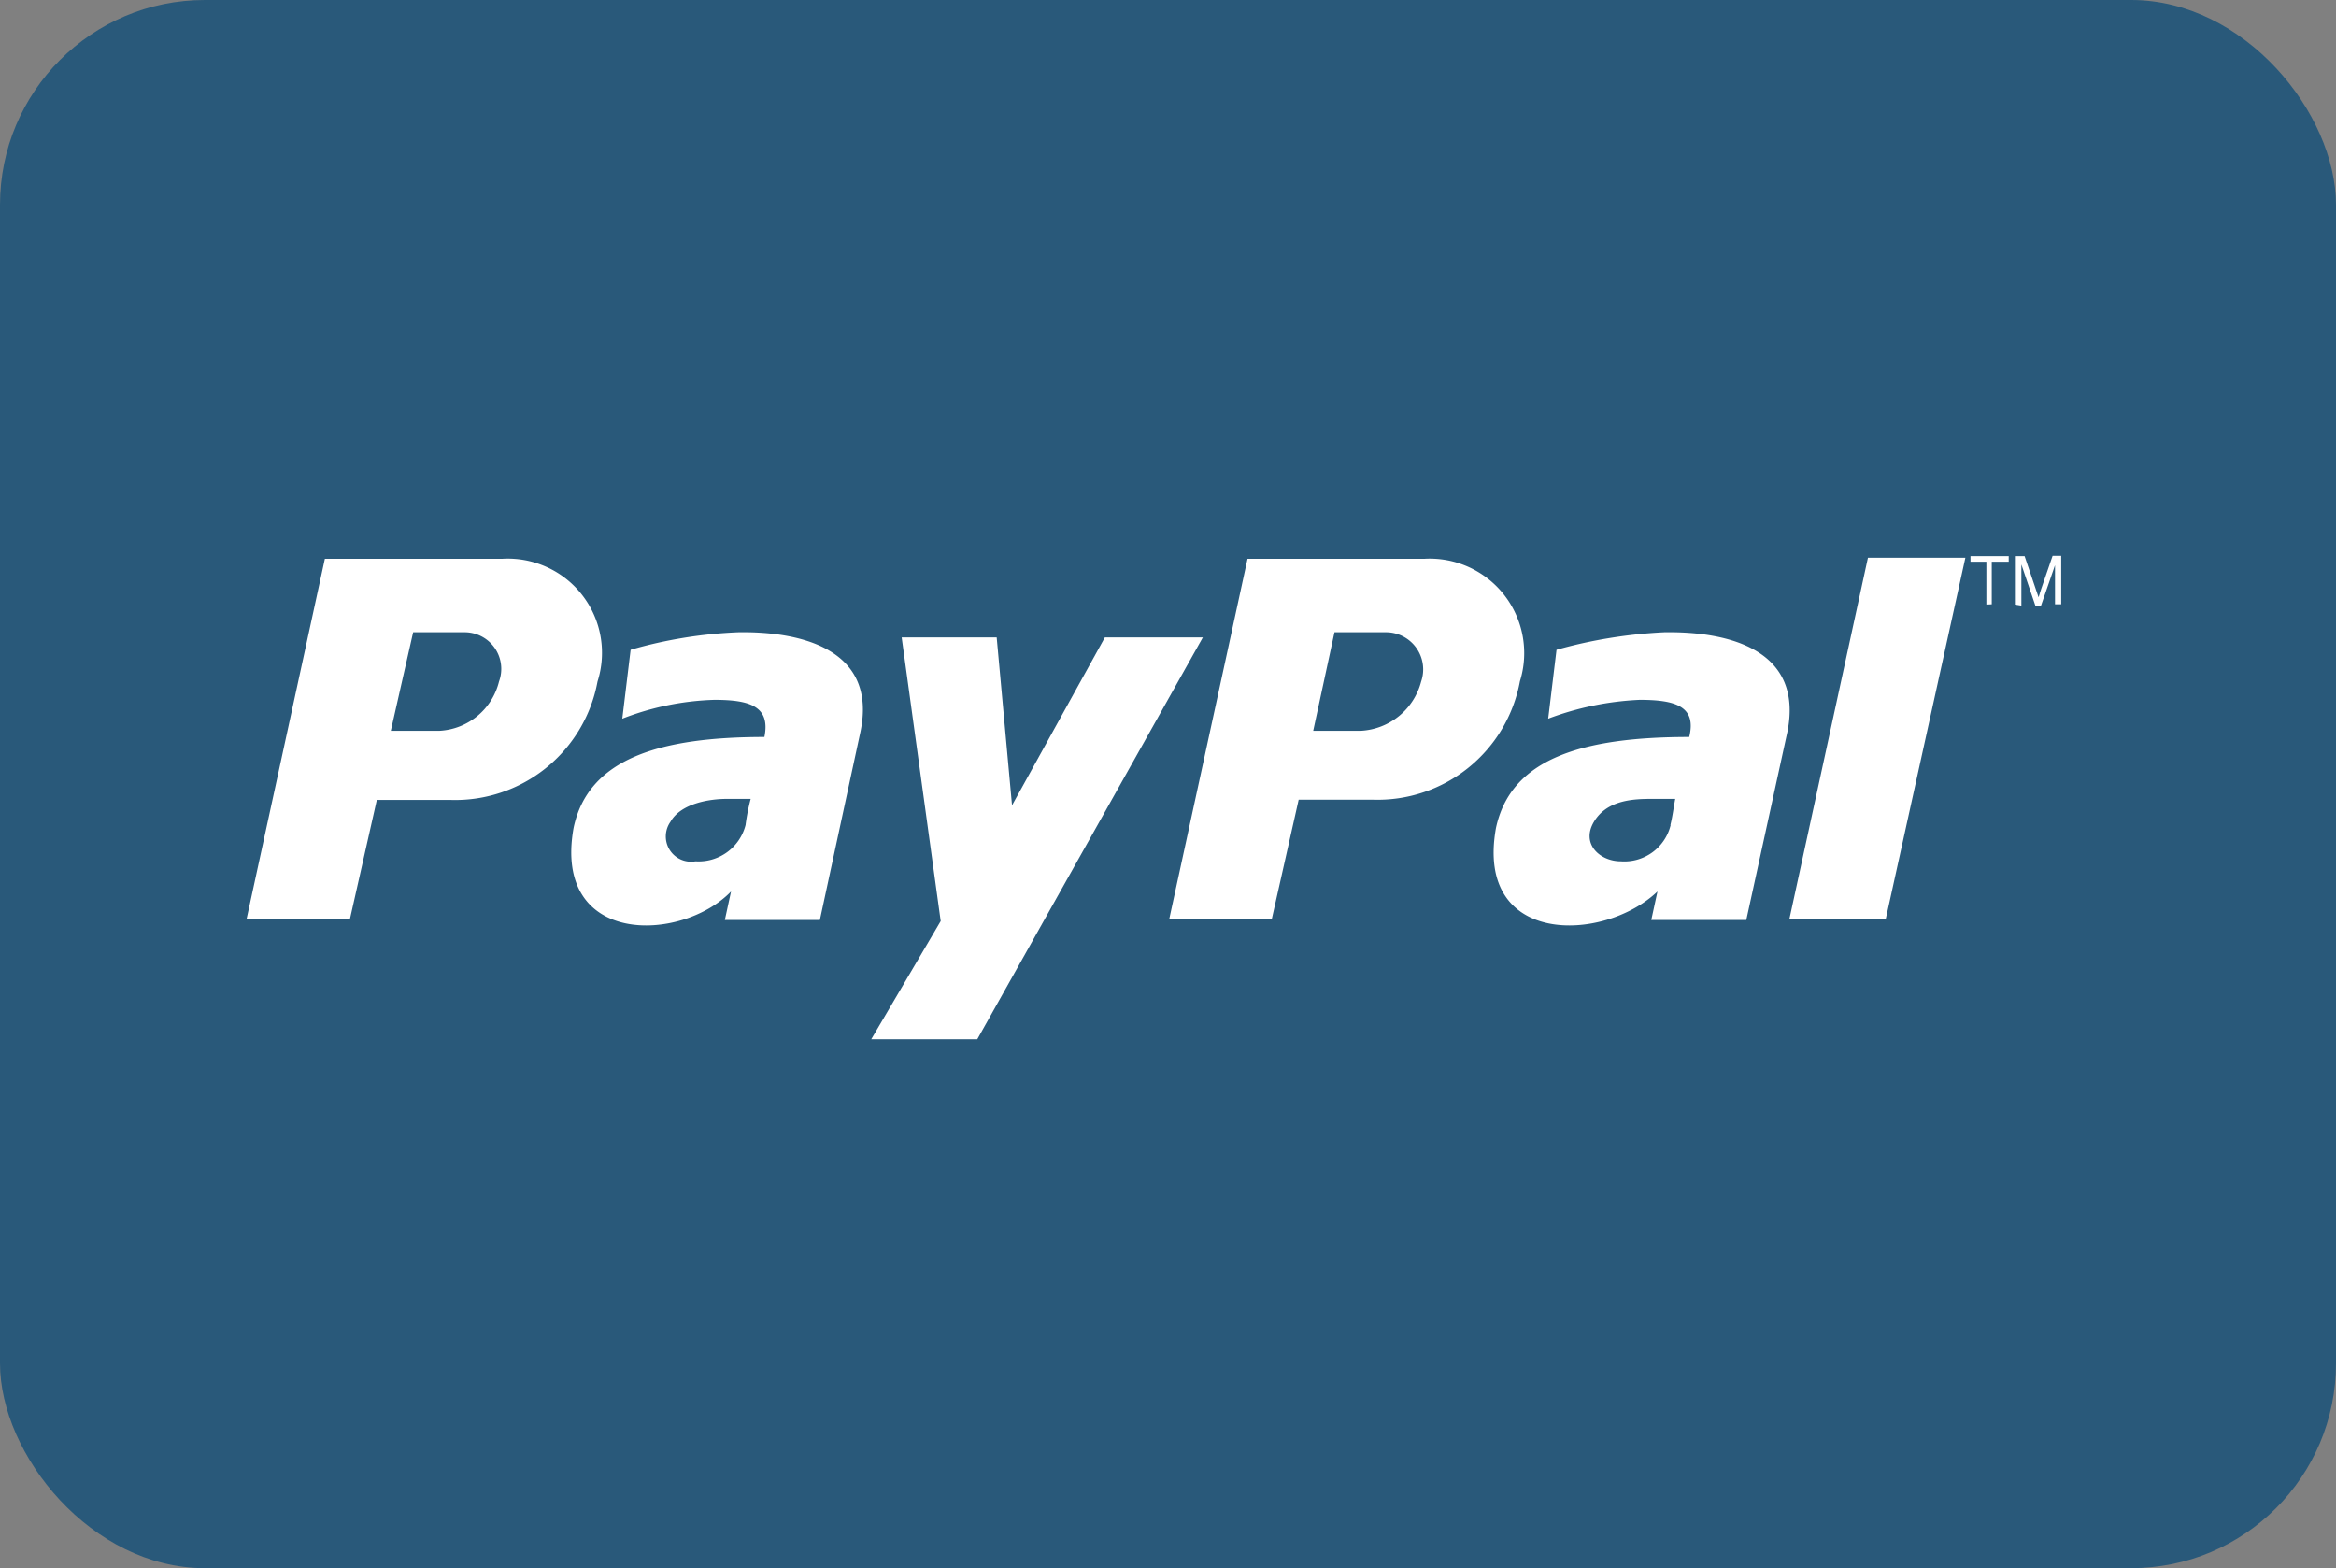 <svg viewBox="0 0 86.79 58.26" xmlns="http://www.w3.org/2000/svg"><rect x="0" y="0" width="86.79" height="58.26" fill="#808080" stroke="none"/><g data-name="Layer 1"><rect fill="#29597a" height="58.26" rx="7.61" width="86.79"/><g fill="#fff"><path d="m61.83 23.49a18 18 0 0 0 -4 .65l-.31 2.56a11 11 0 0 1 3.4-.7c1.33 0 2.12.24 1.84 1.38-4 0-6.63.81-7.18 3.38-.79 4.4 4 4.27 6 2.36l-.23 1.06h3.53l1.53-7c.59-3-2.11-3.73-4.58-3.69zm.24 7.16a1.77 1.77 0 0 1 -1.85 1.35c-.78 0-1.49-.65-1-1.47s1.49-.85 2.16-.85h.86c-.06.32-.1.65-.18.97z"/><path d="m69.4 20.72-2.92 13.43h3.58l2.96-13.43z"/><path d="m52.92 20.76h-6.57l-2.91 13.39h3.81l1-4.44h2.75a5.38 5.38 0 0 0 5.47-4.4 3.51 3.51 0 0 0 -3.55-4.55zm-.12 4.56a2.45 2.45 0 0 1 -2.24 1.83h-1.77l.79-3.66h1.89a1.38 1.38 0 0 1 1.33 1.83z"/><path d="m27.43 23.49a16.81 16.81 0 0 0 -4 .65l-.31 2.56a10.23 10.23 0 0 1 3.42-.7c1.32 0 2.09.24 1.86 1.38-3.91 0-6.55.81-7.09 3.38-.78 4.4 4 4.27 5.85 2.36l-.23 1.06h3.53l1.51-7c.62-3-2.1-3.73-4.54-3.69zm.27 7.16a1.8 1.8 0 0 1 -1.86 1.35.94.94 0 0 1 -.93-1.47c.39-.69 1.47-.85 2.09-.85h.89a7.57 7.57 0 0 0 -.19.97z"/><path d="m33.5 23.68h3.53l.57 6.24 3.45-6.24h3.64l-8.38 14.93h-3.94l2.58-4.39z"/><path d="m18.66 20.76h-6.59l-2.91 13.39h3.84l1-4.43h2.76a5.38 5.38 0 0 0 5.44-4.4 3.5 3.5 0 0 0 -3.54-4.56zm-.12 4.56a2.41 2.41 0 0 1 -2.21 1.83h-1.81l.83-3.66h1.89a1.36 1.36 0 0 1 1.3 1.83z"/><path d="m73.8 22.46v-1.59h-.59v-.21h1.42v.21h-.63v1.58z"/><path d="m74.86 22.46v-1.8h.36l.43 1.27.09.26.09-.29.43-1.25h.32v1.8h-.23v-1.45l-.52 1.5h-.21l-.52-1.53v1.53z"/></g></g></svg>